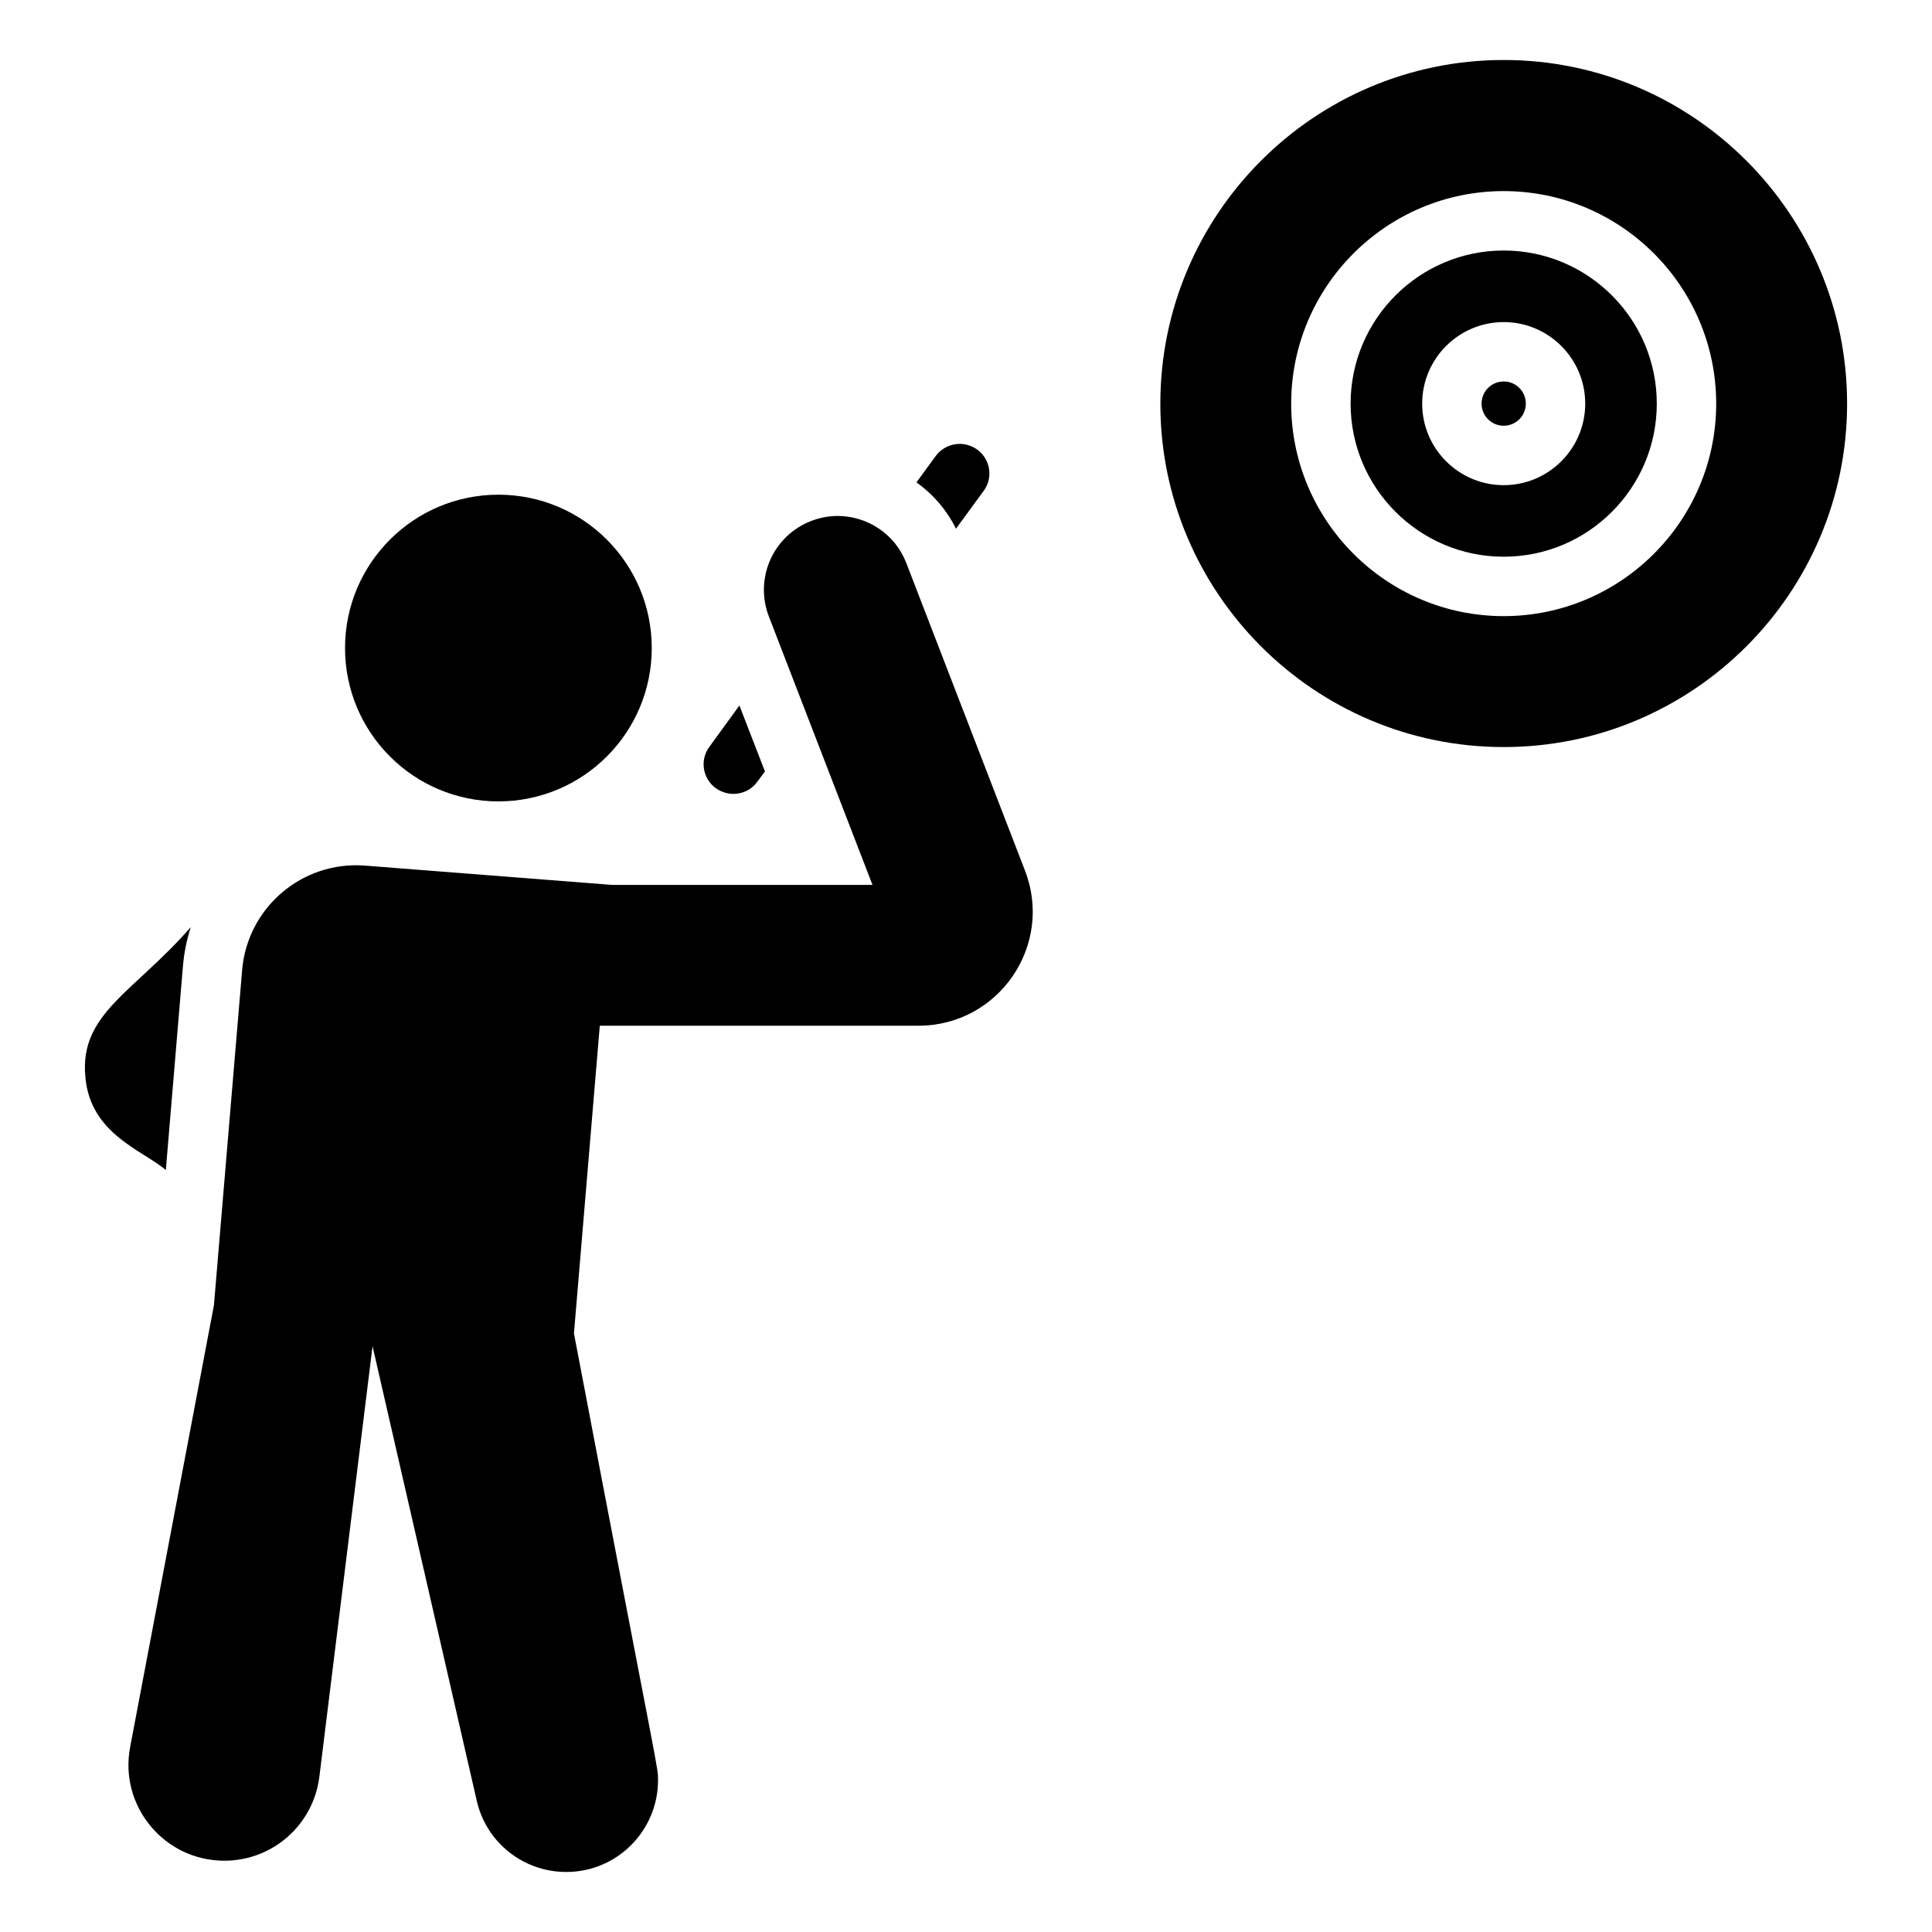 <?xml version="1.0" encoding="UTF-8"?>
<!-- Uploaded to: SVG Repo, www.svgrepo.com, Generator: SVG Repo Mixer Tools -->
<svg fill="#000000" width="800px" height="800px" version="1.1" viewBox="144 144 512 512" xmlns="http://www.w3.org/2000/svg">
 <g>
  <path d="m542.5 159.9c-50.223 0-91 40.855-91 91.078 0 50.145 40.777 91 91 91s91-40.855 91-91c0-50.223-40.777-91.078-91-91.078zm-0.004 147.38c-31.059 0-56.32-25.262-56.32-56.316 0-31.055 25.262-56.32 56.32-56.32 31.051 0 56.312 25.266 56.312 56.32 0 31.055-25.262 56.316-56.312 56.316z"/>
  <path d="m542.5 210.39c-22.371 0-40.574 18.199-40.574 40.574 0 22.371 18.203 40.57 40.574 40.57s40.566-18.199 40.566-40.57c0.004-22.371-18.195-40.574-40.566-40.574zm0 62.184c-11.914 0-21.609-9.695-21.609-21.605 0-11.918 9.695-21.613 21.609-21.613 11.906 0 21.602 9.695 21.602 21.613 0 11.91-9.691 21.605-21.602 21.605z"/>
  <path d="m548.36 250.96c0 3.238-2.625 5.863-5.867 5.863-3.238 0-5.863-2.625-5.863-5.863 0-3.242 2.625-5.867 5.863-5.867 3.242 0 5.867 2.625 5.867 5.867"/>
  <path d="m316.72 315.74c0 22.441-18.195 40.637-40.641 40.637-22.445 0-40.641-18.195-40.641-40.637 0-22.445 18.195-40.641 40.641-40.641 22.445 0 40.641 18.195 40.641 40.641"/>
  <path d="m387.42 415.82h-84.469l-6.848 81.555c23.027 120.84 22.277 114.57 22.277 118.47 0 13.066-10.629 24.246-24.324 24.246-11.336 0-21.176-7.793-23.695-18.812l-27.633-120.52-14.09 114.07c-1.559 12.633-12.238 22.277-25.191 22.277-15.902 0-27.945-14.484-24.953-30.148l22.199-117.06 7.481-88.875c1.418-16.531 15.902-28.891 32.512-27.633l65.496 5.117h69.039l-27.473-71.164c-3.856-10.078 1.102-21.332 11.18-25.27 2.281-0.867 4.723-1.34 7.004-1.34 7.871 0 15.273 4.723 18.262 12.516l31.41 81.398c7.715 19.84-6.93 41.172-28.184 41.172z"/>
  <path d="m346.72 348.44-2.047 2.754c-2.281 3.227-7.164 4.41-11.02 1.652-3.465-2.519-4.25-7.481-1.652-10.941l7.949-10.941z"/>
  <path d="m404.66 274.12-7.32 9.996c-2.441-4.961-6.062-9.133-10.469-12.281l5.117-7.008c2.598-3.465 7.481-4.25 11.02-1.652 3.465 2.523 4.25 7.481 1.652 10.945z"/>
  <path d="m194.56 389.69c-1.023 3.148-1.73 6.535-2.047 9.996l-4.566 54.395c-6.09-5.258-20.105-9.52-21.332-24.797-1.555-16.719 12.934-22.352 27.945-39.594z"/>
 </g>
</svg>